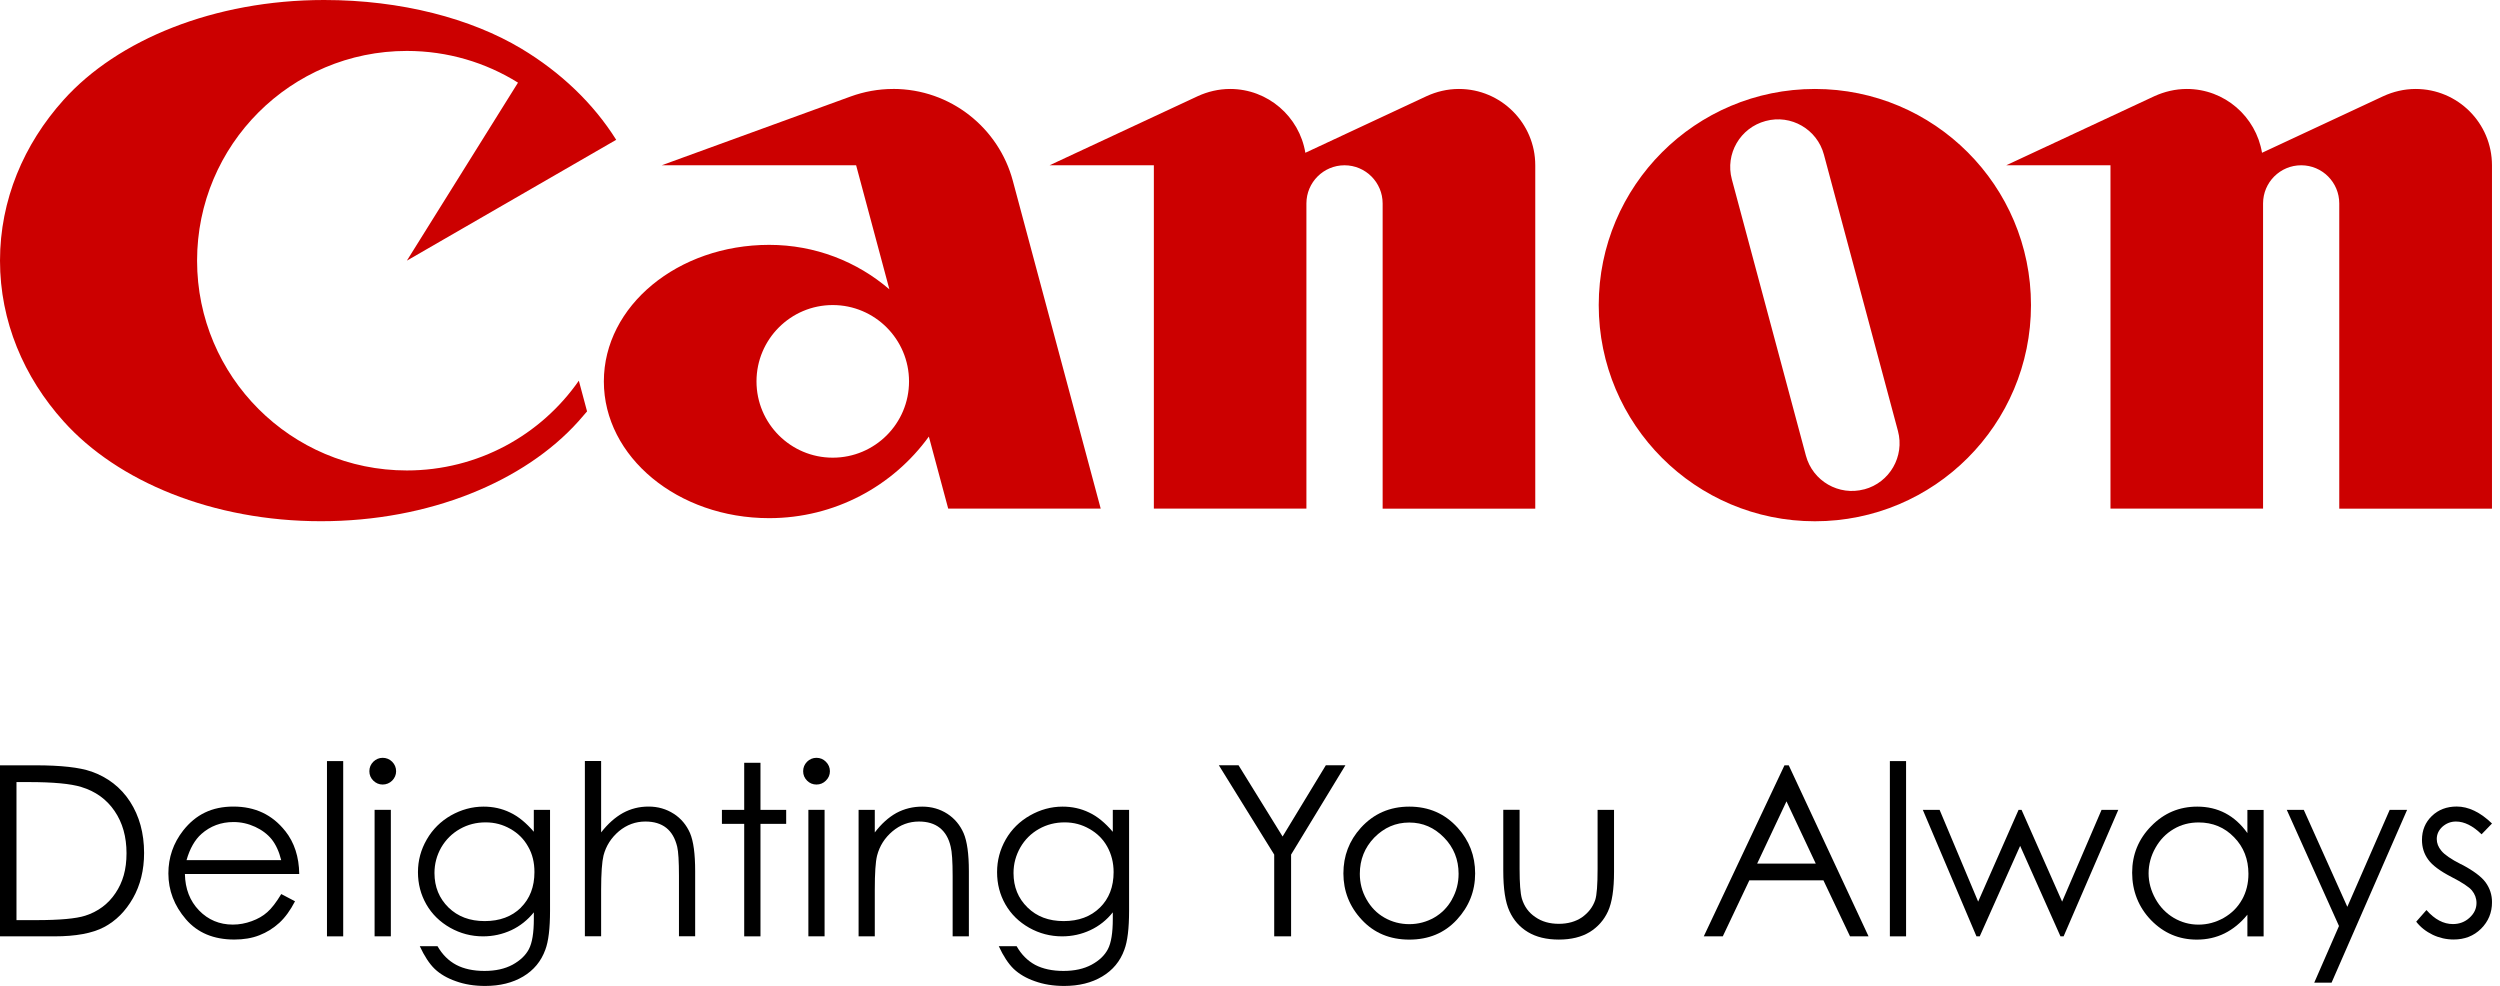 <svg width="142" height="56" viewBox="0 0 142 56" fill="none" xmlns="http://www.w3.org/2000/svg">
   <g clip-path="url(#clip0_716_15902)">
      <path d="M23.11 26.722C16.526 26.722 11.194 21.383 11.194 14.805C11.194 8.228 16.526 2.893 23.11 2.893C25.427 2.893 27.591 3.552 29.422 4.694L23.11 14.805L35 7.941C33.709 5.882 31.853 4.106 29.608 2.76C26.761 1.055 22.795 0 18.412 0C12.157 0 6.669 2.268 3.614 5.673C1.35 8.189 0 11.363 0 14.805C0 18.247 1.35 21.419 3.614 23.934C6.678 27.351 12.084 29.605 18.233 29.605C24.383 29.605 29.786 27.349 32.853 23.934C33.022 23.747 33.185 23.557 33.345 23.367L32.878 21.623C30.729 24.708 27.152 26.722 23.108 26.722H23.11Z" fill="#CC0000"/>
      <path d="M50.732 5.053C49.885 5.053 49.072 5.207 48.322 5.479L37.584 9.388H48.628L50.517 16.434C48.683 14.858 46.301 13.908 43.687 13.908C38.501 13.908 34.299 17.375 34.299 21.664C34.299 25.953 38.501 29.431 43.687 29.431C47.415 29.431 50.725 27.608 52.759 24.797L53.858 28.889H62.52L57.529 10.271C56.73 7.269 53.991 5.051 50.729 5.051L50.732 5.053ZM47.299 25.996C44.907 25.996 42.969 24.053 42.969 21.664C42.969 19.275 44.907 17.327 47.299 17.327C49.69 17.327 51.633 19.27 51.633 21.664C51.633 24.058 49.695 25.996 47.299 25.996Z" fill="#CC0000"/>
      <path d="M82.866 5.053C82.205 5.053 81.587 5.207 81.033 5.461L74.144 8.678C73.805 6.623 72.018 5.053 69.871 5.053C69.217 5.053 68.59 5.207 68.036 5.461L59.614 9.388H65.539V28.889H74.204V11.555C74.204 10.361 75.174 9.388 76.369 9.388C77.563 9.388 78.534 10.361 78.534 11.555V28.891H87.203V9.388C87.203 6.996 85.258 5.053 82.868 5.053H82.866Z" fill="#CC0000"/>
      <path d="M137.207 5.053C136.554 5.053 135.932 5.207 135.376 5.461L128.483 8.678C128.139 6.623 126.361 5.053 124.212 5.053C123.557 5.053 122.935 5.207 122.374 5.461L113.954 9.388H119.875V28.889H128.542V11.555C128.542 10.361 129.508 9.388 130.707 9.388C131.906 9.388 132.87 10.361 132.87 11.555V28.891H141.544V9.388C141.544 6.996 139.605 5.053 137.207 5.053Z" fill="#CC0000"/>
      <path d="M103.086 5.053C96.305 5.053 90.808 10.553 90.808 17.329C90.808 24.106 96.305 29.608 103.086 29.608C109.867 29.608 115.36 24.11 115.36 17.329C115.36 10.548 109.867 5.053 103.086 5.053ZM105.889 27.793C104.448 28.182 102.962 27.326 102.576 25.882L98.369 10.187C97.98 8.74 98.841 7.259 100.287 6.873C101.726 6.481 103.214 7.34 103.599 8.784L107.803 24.477C108.192 25.925 107.331 27.413 105.892 27.795L105.889 27.793Z" fill="#CC0000"/>
      <path d="M5.177 43.82C4.518 43.589 3.467 43.47 2.014 43.47H0V53.185H3.09C4.3 53.185 5.243 53.013 5.914 52.659C6.584 52.304 7.129 51.759 7.552 51.018C7.971 50.279 8.184 49.422 8.184 48.45C8.184 47.322 7.914 46.351 7.388 45.534C6.859 44.719 6.12 44.15 5.181 43.818L5.177 43.82ZM6.559 50.729C6.149 51.347 5.568 51.778 4.843 52.011C4.323 52.178 3.394 52.263 2.057 52.263H0.936V44.422H1.623C3.014 44.422 4.012 44.514 4.616 44.701C5.426 44.946 6.056 45.401 6.509 46.067C6.962 46.729 7.186 47.528 7.186 48.464C7.186 49.4 6.976 50.109 6.559 50.729Z" fill="black"/>
      <path d="M16.201 47.203C15.466 46.273 14.487 45.813 13.26 45.813C12.034 45.813 11.12 46.267 10.406 47.171C9.848 47.885 9.564 48.699 9.564 49.61C9.564 50.578 9.898 51.446 10.56 52.215C11.221 52.984 12.136 53.366 13.31 53.366C13.837 53.366 14.315 53.288 14.736 53.121C15.148 52.961 15.528 52.725 15.865 52.418C16.201 52.109 16.496 51.697 16.757 51.192L15.975 50.782C15.693 51.253 15.425 51.599 15.183 51.81C14.942 52.027 14.645 52.196 14.297 52.322C13.947 52.45 13.594 52.517 13.224 52.517C12.464 52.517 11.825 52.247 11.306 51.714C10.784 51.171 10.521 50.489 10.502 49.645H16.997C16.984 48.667 16.718 47.853 16.201 47.2V47.203ZM10.596 48.853C10.782 48.196 11.07 47.699 11.438 47.37C11.949 46.919 12.555 46.692 13.262 46.692C13.695 46.692 14.102 46.784 14.494 46.965C14.878 47.143 15.196 47.381 15.434 47.676C15.665 47.969 15.851 48.363 15.972 48.855H10.598L10.596 48.853Z" fill="black"/>
      <path d="M19.494 43.23H18.572V53.185H19.494V43.23Z" fill="black"/>
      <path d="M21.735 43.044C21.531 43.044 21.355 43.122 21.204 43.266C21.053 43.419 20.98 43.596 20.98 43.806C20.98 44.017 21.053 44.188 21.204 44.34C21.355 44.486 21.531 44.562 21.735 44.562C21.939 44.562 22.126 44.486 22.275 44.34C22.422 44.188 22.499 44.012 22.499 43.806C22.499 43.6 22.424 43.419 22.275 43.266C22.126 43.12 21.943 43.044 21.735 43.044Z" fill="black"/>
      <path d="M22.2 45.999H21.277V53.183H22.2V45.999Z" fill="black"/>
      <path d="M30.322 47.246C29.887 46.738 29.436 46.367 28.971 46.15C28.509 45.925 28.006 45.816 27.466 45.816C26.818 45.816 26.198 45.987 25.612 46.317C25.03 46.651 24.57 47.109 24.241 47.681C23.907 48.26 23.74 48.873 23.74 49.539C23.74 50.205 23.9 50.816 24.218 51.372C24.536 51.924 24.987 52.366 25.571 52.697C26.152 53.023 26.772 53.185 27.438 53.185C28.003 53.185 28.539 53.068 29.045 52.833C29.544 52.599 29.967 52.258 30.322 51.821V52.194C30.322 52.984 30.228 53.558 30.04 53.913C29.857 54.265 29.544 54.558 29.113 54.796C28.676 55.03 28.148 55.149 27.518 55.149C26.889 55.149 26.342 55.032 25.912 54.803C25.474 54.57 25.124 54.217 24.85 53.743H23.843C24.104 54.304 24.385 54.739 24.694 55.036C25.001 55.329 25.408 55.565 25.896 55.734C26.383 55.911 26.937 56.002 27.555 56.002C28.397 56.002 29.116 55.824 29.718 55.465C30.313 55.11 30.738 54.602 30.976 53.94C31.153 53.471 31.242 52.734 31.242 51.729V46.001H30.32V47.248L30.322 47.246ZM29.585 51.556C29.07 52.061 28.383 52.318 27.532 52.318C26.681 52.318 26.006 52.061 25.474 51.546C24.948 51.027 24.678 50.381 24.678 49.587C24.678 49.068 24.806 48.59 25.06 48.139C25.321 47.692 25.674 47.34 26.122 47.086C26.571 46.832 27.056 46.711 27.58 46.711C28.104 46.711 28.555 46.834 28.992 47.081C29.427 47.328 29.763 47.663 29.999 48.091C30.246 48.516 30.356 48.997 30.356 49.535C30.356 50.37 30.098 51.043 29.58 51.556H29.585Z" fill="black"/>
      <path d="M38.272 46.225C37.851 45.953 37.375 45.813 36.84 45.813C36.304 45.813 35.83 45.935 35.386 46.175C34.936 46.425 34.526 46.793 34.144 47.28V43.225H33.221V53.18H34.144V50.548C34.144 49.594 34.194 48.944 34.279 48.594C34.421 48.045 34.716 47.587 35.155 47.214C35.599 46.846 36.1 46.663 36.659 46.663C37.146 46.663 37.54 46.782 37.844 47.022C38.147 47.262 38.35 47.621 38.465 48.095C38.531 48.37 38.565 48.928 38.565 49.754V53.18H39.485V49.477C39.485 48.5 39.389 47.779 39.192 47.317C38.991 46.859 38.684 46.491 38.27 46.221L38.272 46.225Z" fill="black"/>
      <path d="M43.195 43.326H42.271V46.001H41.005V46.795H42.271V53.185H43.195V46.795H44.655V46.001H43.195V43.326Z" fill="black"/>
      <path d="M46.836 45.999H45.916V53.183H46.836V45.999Z" fill="black"/>
      <path d="M46.372 43.044C46.17 43.044 45.985 43.122 45.841 43.266C45.692 43.419 45.619 43.596 45.619 43.806C45.619 44.017 45.692 44.188 45.841 44.34C45.985 44.486 46.17 44.562 46.372 44.562C46.585 44.562 46.765 44.486 46.91 44.34C47.063 44.188 47.139 44.012 47.139 43.806C47.139 43.6 47.063 43.419 46.91 43.266C46.765 43.12 46.587 43.044 46.372 43.044Z" fill="black"/>
      <path d="M53.812 46.225C53.391 45.953 52.915 45.816 52.384 45.816C51.853 45.816 51.368 45.935 50.915 46.177C50.466 46.427 50.061 46.795 49.688 47.283V45.999H48.768V53.185H49.688V50.551C49.688 49.599 49.729 48.951 49.819 48.596C49.963 48.045 50.253 47.589 50.695 47.216C51.134 46.848 51.636 46.663 52.196 46.663C52.681 46.663 53.078 46.782 53.382 47.024C53.682 47.262 53.895 47.624 54 48.097C54.071 48.372 54.11 48.928 54.11 49.757V53.183H55.032V49.48C55.032 48.512 54.931 47.784 54.734 47.326C54.531 46.864 54.226 46.495 53.812 46.225Z" fill="black"/>
      <path d="M63.205 47.246C62.774 46.738 62.328 46.367 61.859 46.15C61.397 45.925 60.893 45.816 60.353 45.816C59.708 45.816 59.087 45.987 58.506 46.317C57.916 46.651 57.453 47.109 57.126 47.681C56.797 48.26 56.634 48.873 56.634 49.539C56.634 50.205 56.79 50.816 57.108 51.372C57.426 51.924 57.874 52.366 58.458 52.697C59.039 53.023 59.664 53.185 60.328 53.185C60.893 53.185 61.429 53.068 61.93 52.833C62.433 52.599 62.859 52.258 63.207 51.821V52.194C63.207 52.984 63.115 53.558 62.928 53.913C62.745 54.265 62.44 54.558 62.001 54.796C61.566 55.03 61.035 55.149 60.403 55.149C59.772 55.149 59.229 55.032 58.794 54.803C58.366 54.57 58.012 54.217 57.744 53.743H56.73C56.989 54.304 57.273 54.739 57.581 55.036C57.893 55.329 58.293 55.565 58.783 55.734C59.273 55.911 59.829 56.002 60.444 56.002C61.284 56.002 62.005 55.824 62.605 55.465C63.202 55.11 63.628 54.602 63.864 53.94C64.042 53.471 64.132 52.734 64.132 51.729V46.001H63.207V47.248L63.205 47.246ZM62.47 51.556C61.955 52.061 61.268 52.318 60.417 52.318C59.566 52.318 58.891 52.061 58.364 51.546C57.833 51.027 57.568 50.381 57.568 49.587C57.568 49.068 57.698 48.59 57.952 48.139C58.209 47.692 58.561 47.34 59.01 47.086C59.458 46.832 59.948 46.711 60.47 46.711C60.992 46.711 61.447 46.834 61.88 47.081C62.319 47.328 62.655 47.663 62.893 48.091C63.127 48.516 63.253 48.997 63.253 49.535C63.253 50.37 62.994 51.043 62.472 51.556H62.47Z" fill="black"/>
      <path d="M75.307 43.468L72.851 47.514L70.35 43.468H69.231L72.375 48.541V53.185H73.334V48.541L76.419 43.468H75.307Z" fill="black"/>
      <path d="M80.049 45.816C78.939 45.816 78.023 46.218 77.293 47.022C76.632 47.754 76.305 48.617 76.305 49.61C76.305 50.603 76.648 51.496 77.35 52.244C78.049 52.997 78.953 53.37 80.049 53.37C81.145 53.37 82.047 52.997 82.745 52.244C83.438 51.496 83.788 50.617 83.788 49.61C83.788 48.603 83.454 47.747 82.795 47.015C82.072 46.214 81.154 45.816 80.049 45.816ZM82.477 51.082C82.225 51.533 81.886 51.876 81.456 52.123C81.031 52.363 80.559 52.492 80.049 52.492C79.538 52.492 79.062 52.366 78.637 52.123C78.206 51.878 77.87 51.533 77.616 51.082C77.362 50.636 77.238 50.153 77.238 49.631C77.238 48.828 77.515 48.136 78.062 47.571C78.621 47.006 79.275 46.72 80.046 46.72C80.818 46.72 81.465 47.006 82.019 47.571C82.575 48.136 82.848 48.828 82.848 49.631C82.848 50.15 82.726 50.636 82.472 51.082H82.477Z" fill="black"/>
      <path d="M90.743 49.356C90.743 50.258 90.698 50.846 90.608 51.121C90.469 51.528 90.217 51.846 89.855 52.105C89.496 52.347 89.057 52.473 88.542 52.473C88.027 52.473 87.576 52.35 87.207 52.089C86.828 51.837 86.578 51.487 86.443 51.043C86.356 50.739 86.313 50.175 86.313 49.354V45.996H85.386V49.457C85.386 50.48 85.502 51.244 85.736 51.752C85.967 52.26 86.315 52.659 86.786 52.942C87.255 53.224 87.841 53.368 88.542 53.368C89.242 53.368 89.826 53.224 90.293 52.942C90.752 52.659 91.103 52.267 91.334 51.764C91.565 51.258 91.677 50.514 91.677 49.526V45.999H90.743V49.356Z" fill="black"/>
      <path d="M101.358 43.47L96.774 53.185H97.854L99.362 50.004H103.571L105.082 53.185H106.134L101.601 43.47H101.36H101.358ZM99.806 49.054L101.472 45.516L103.136 49.054H99.806Z" fill="black"/>
      <path d="M108.265 43.23H107.345V53.185H108.265V43.23Z" fill="black"/>
      <path d="M117.129 51.212L114.824 45.999H114.655L112.359 51.212L110.169 45.999H109.215L112.263 53.185H112.449L114.744 48.045L117.035 53.185H117.213L120.319 45.999H119.369L117.129 51.212Z" fill="black"/>
      <path d="M127.652 47.319C127.293 46.816 126.876 46.441 126.398 46.189C125.922 45.941 125.393 45.816 124.805 45.816C123.782 45.816 122.917 46.182 122.196 46.916C121.468 47.653 121.106 48.539 121.106 49.571C121.106 50.603 121.468 51.53 122.182 52.267C122.901 53.004 123.766 53.37 124.782 53.37C125.347 53.37 125.874 53.254 126.352 53.018C126.835 52.778 127.27 52.425 127.652 51.954V53.187H128.574V46.003H127.652V47.322V47.319ZM127.345 51.1C127.103 51.535 126.757 51.88 126.304 52.139C125.853 52.391 125.377 52.519 124.876 52.519C124.375 52.519 123.908 52.391 123.473 52.137C123.036 51.878 122.688 51.519 122.431 51.057C122.175 50.594 122.04 50.111 122.04 49.606C122.04 49.1 122.173 48.61 122.429 48.157C122.683 47.704 123.029 47.344 123.464 47.09C123.892 46.836 124.368 46.715 124.883 46.715C125.674 46.715 126.35 46.99 126.894 47.553C127.439 48.107 127.711 48.805 127.711 49.635C127.711 50.185 127.588 50.67 127.345 51.105V51.1Z" fill="black"/>
      <path d="M133.328 51.508L130.854 45.999H129.888L132.854 52.597L131.449 55.815H132.433L136.724 45.999H135.735L133.328 51.508Z" fill="black"/>
      <path d="M139.779 49.086C139.214 48.8 138.845 48.541 138.671 48.326C138.495 48.116 138.408 47.891 138.408 47.658C138.408 47.39 138.511 47.164 138.724 46.962C138.944 46.768 139.198 46.663 139.498 46.663C139.971 46.663 140.457 46.903 140.953 47.388L141.546 46.775C140.875 46.129 140.205 45.811 139.541 45.811C138.974 45.811 138.502 45.99 138.129 46.349C137.756 46.708 137.568 47.164 137.568 47.706C137.568 48.123 137.681 48.496 137.921 48.823C138.152 49.148 138.594 49.475 139.244 49.812C139.843 50.118 140.235 50.377 140.404 50.576C140.576 50.786 140.665 51.025 140.665 51.29C140.665 51.61 140.532 51.892 140.267 52.13C140.01 52.366 139.694 52.487 139.326 52.487C138.79 52.487 138.292 52.224 137.822 51.691L137.241 52.352C137.486 52.668 137.802 52.913 138.179 53.096C138.555 53.274 138.955 53.364 139.369 53.364C139.99 53.364 140.509 53.162 140.921 52.755C141.34 52.338 141.546 51.837 141.546 51.246C141.546 50.828 141.427 50.455 141.18 50.116C140.937 49.784 140.47 49.441 139.781 49.081L139.779 49.086Z" fill="black"/>
   </g>
   <defs>
      <clipPath id="clip0_716_15902">
         <rect width="141.544" height="56" fill="white"/>
      </clipPath>
   </defs>
</svg>